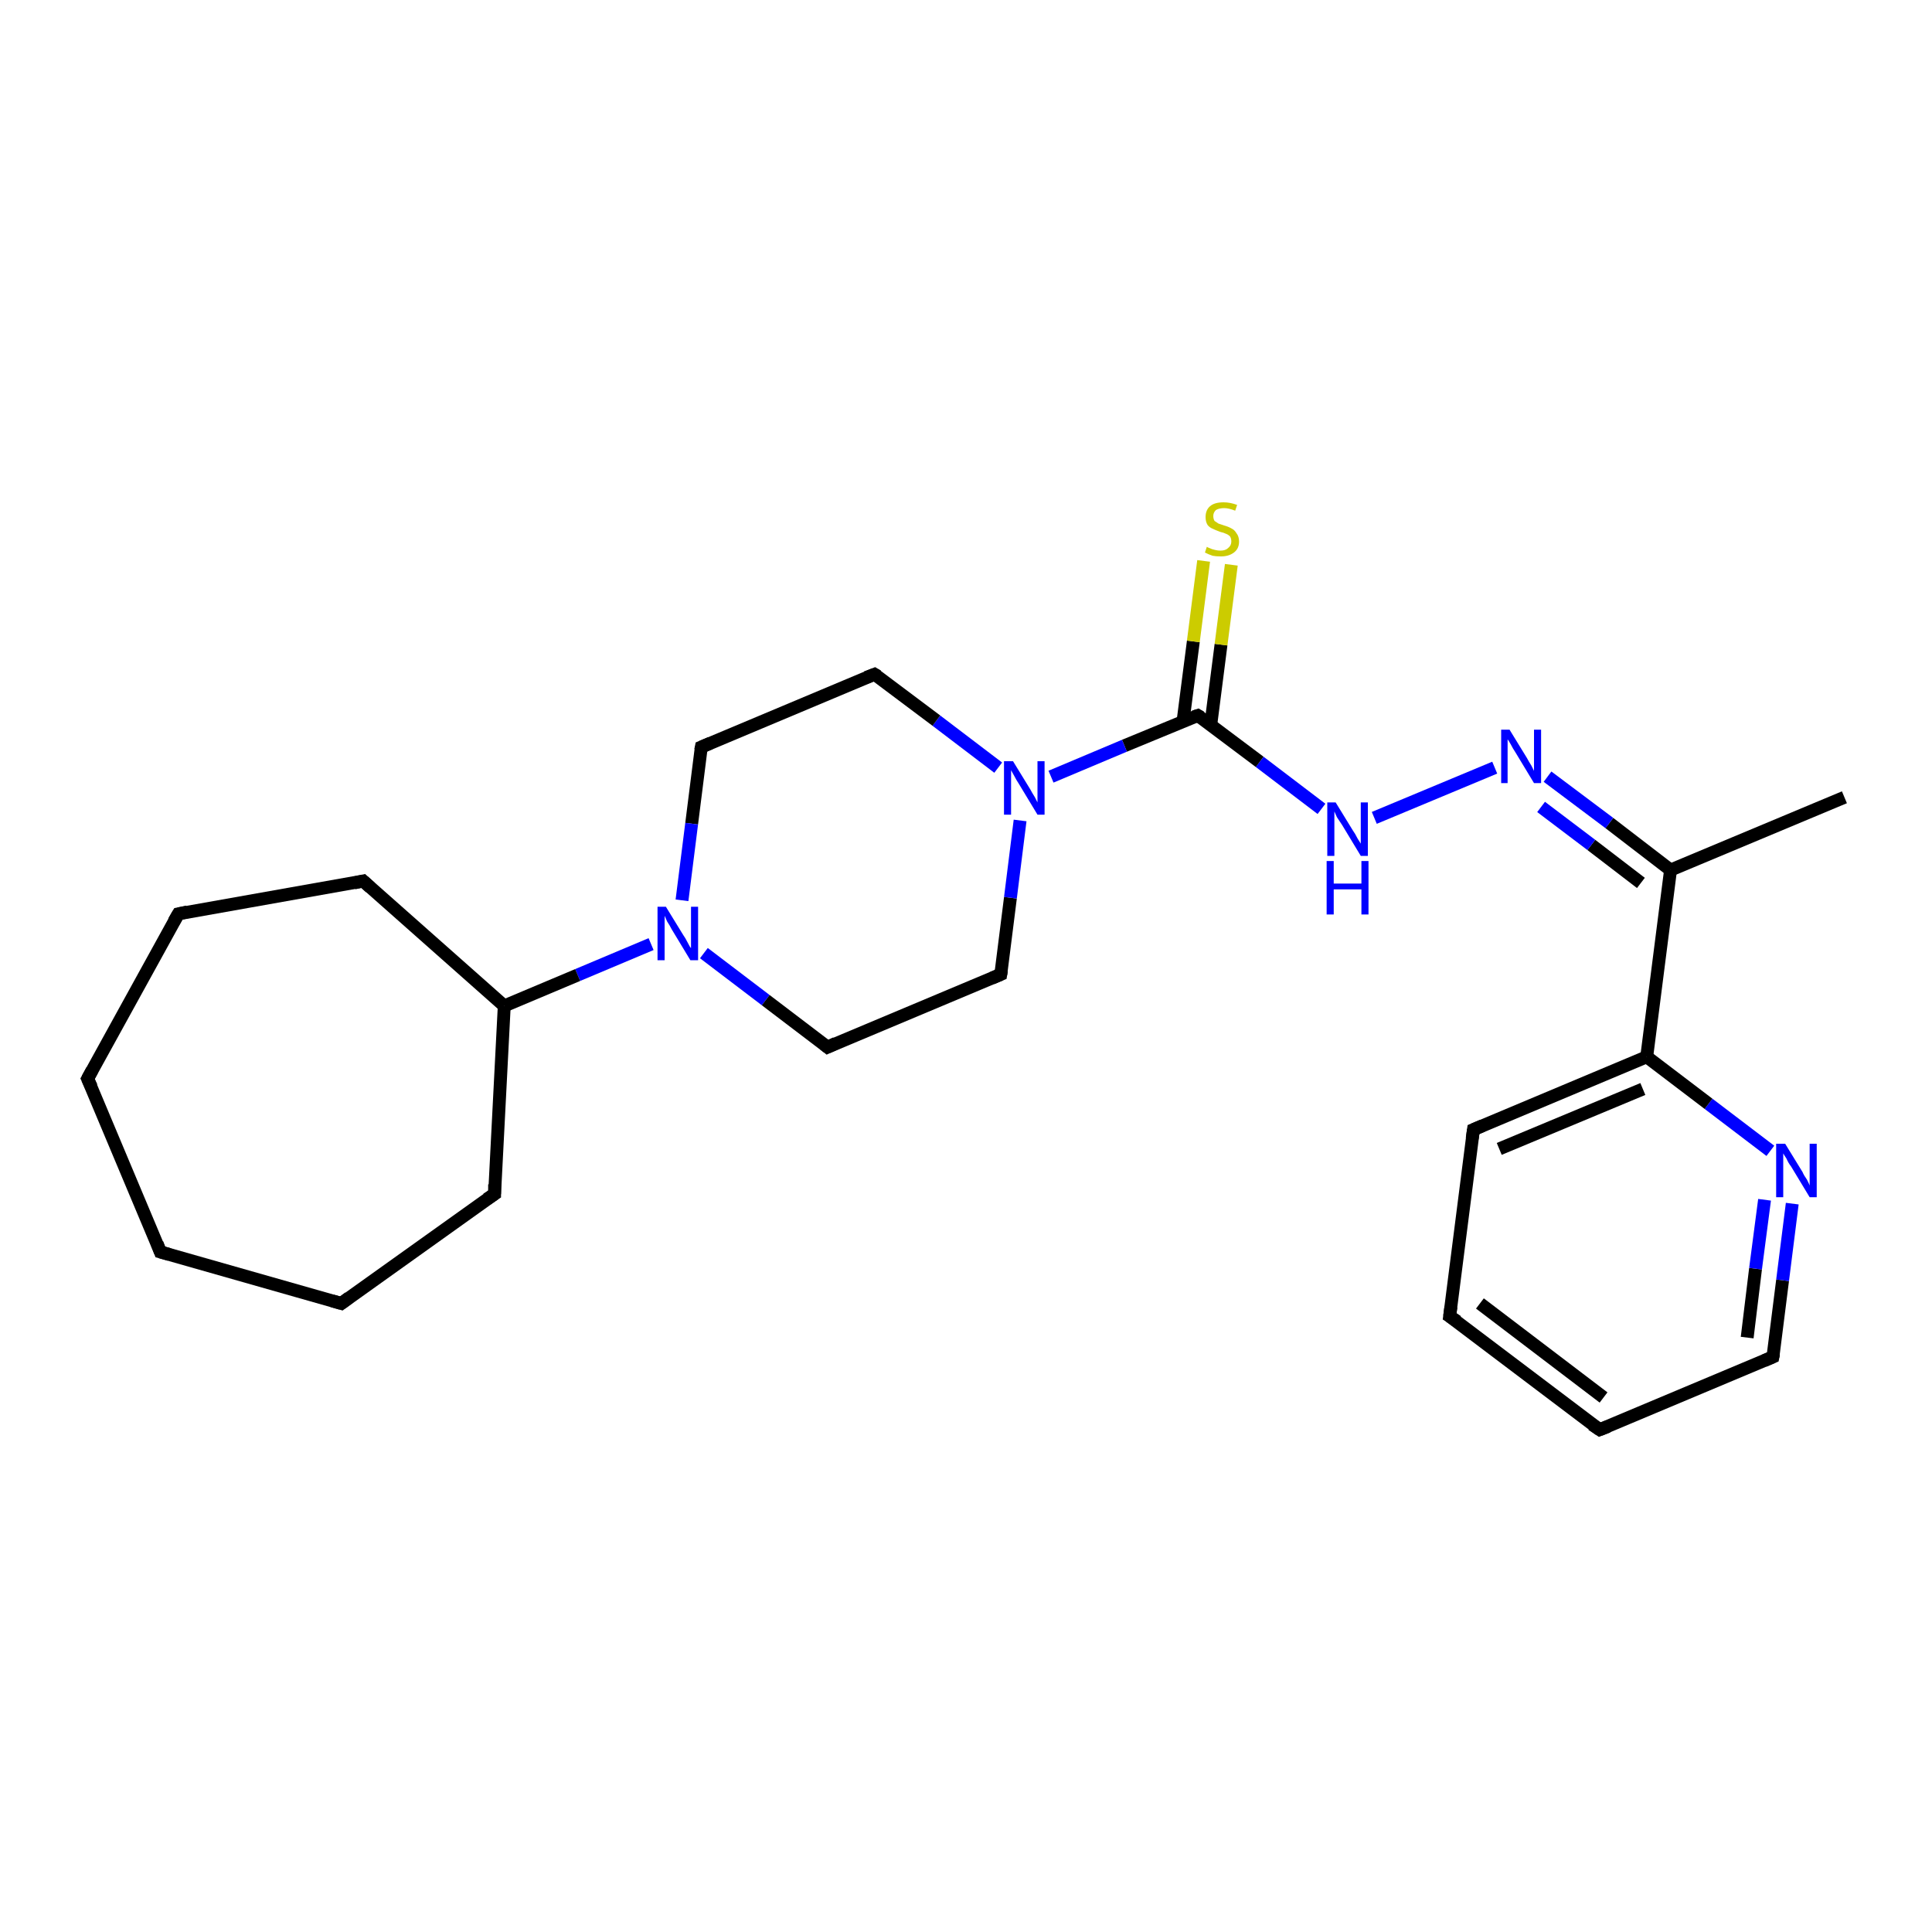 <?xml version='1.0' encoding='iso-8859-1'?>
<svg version='1.1' baseProfile='full'
              xmlns='http://www.w3.org/2000/svg'
                      xmlns:rdkit='http://www.rdkit.org/xml'
                      xmlns:xlink='http://www.w3.org/1999/xlink'
                  xml:space='preserve'
width='300px' height='300px' viewBox='0 0 300 300'>
<!-- END OF HEADER -->
<rect style='opacity:1.0;fill:#FFFFFF;stroke:none' width='300.0' height='300.0' x='0.0' y='0.0'> </rect>
<path class='bond-0 atom-0 atom-1' d='M 286.4,123.8 L 259.4,135.1' style='fill:none;fill-rule:evenodd;stroke:#000000;stroke-width:2.0px;stroke-linecap:butt;stroke-linejoin:miter;stroke-opacity:1' />
<path class='bond-1 atom-1 atom-2' d='M 259.4,135.1 L 249.9,127.8' style='fill:none;fill-rule:evenodd;stroke:#000000;stroke-width:2.0px;stroke-linecap:butt;stroke-linejoin:miter;stroke-opacity:1' />
<path class='bond-1 atom-1 atom-2' d='M 249.9,127.8 L 240.3,120.6' style='fill:none;fill-rule:evenodd;stroke:#0000FF;stroke-width:2.0px;stroke-linecap:butt;stroke-linejoin:miter;stroke-opacity:1' />
<path class='bond-1 atom-1 atom-2' d='M 254.8,137.1 L 247.1,131.2' style='fill:none;fill-rule:evenodd;stroke:#000000;stroke-width:2.0px;stroke-linecap:butt;stroke-linejoin:miter;stroke-opacity:1' />
<path class='bond-1 atom-1 atom-2' d='M 247.1,131.2 L 239.3,125.3' style='fill:none;fill-rule:evenodd;stroke:#0000FF;stroke-width:2.0px;stroke-linecap:butt;stroke-linejoin:miter;stroke-opacity:1' />
<path class='bond-2 atom-2 atom-3' d='M 232.1,119.2 L 213.4,127.0' style='fill:none;fill-rule:evenodd;stroke:#0000FF;stroke-width:2.0px;stroke-linecap:butt;stroke-linejoin:miter;stroke-opacity:1' />
<path class='bond-3 atom-3 atom-4' d='M 205.2,125.6 L 195.6,118.3' style='fill:none;fill-rule:evenodd;stroke:#0000FF;stroke-width:2.0px;stroke-linecap:butt;stroke-linejoin:miter;stroke-opacity:1' />
<path class='bond-3 atom-3 atom-4' d='M 195.6,118.3 L 186.0,111.1' style='fill:none;fill-rule:evenodd;stroke:#000000;stroke-width:2.0px;stroke-linecap:butt;stroke-linejoin:miter;stroke-opacity:1' />
<path class='bond-4 atom-4 atom-5' d='M 188.0,112.6 L 189.6,100.1' style='fill:none;fill-rule:evenodd;stroke:#000000;stroke-width:2.0px;stroke-linecap:butt;stroke-linejoin:miter;stroke-opacity:1' />
<path class='bond-4 atom-4 atom-5' d='M 189.6,100.1 L 191.2,87.7' style='fill:none;fill-rule:evenodd;stroke:#CCCC00;stroke-width:2.0px;stroke-linecap:butt;stroke-linejoin:miter;stroke-opacity:1' />
<path class='bond-4 atom-4 atom-5' d='M 183.7,112.0 L 185.3,99.6' style='fill:none;fill-rule:evenodd;stroke:#000000;stroke-width:2.0px;stroke-linecap:butt;stroke-linejoin:miter;stroke-opacity:1' />
<path class='bond-4 atom-4 atom-5' d='M 185.3,99.6 L 186.9,87.1' style='fill:none;fill-rule:evenodd;stroke:#CCCC00;stroke-width:2.0px;stroke-linecap:butt;stroke-linejoin:miter;stroke-opacity:1' />
<path class='bond-5 atom-4 atom-6' d='M 186.0,111.1 L 174.6,115.8' style='fill:none;fill-rule:evenodd;stroke:#000000;stroke-width:2.0px;stroke-linecap:butt;stroke-linejoin:miter;stroke-opacity:1' />
<path class='bond-5 atom-4 atom-6' d='M 174.6,115.8 L 163.2,120.6' style='fill:none;fill-rule:evenodd;stroke:#0000FF;stroke-width:2.0px;stroke-linecap:butt;stroke-linejoin:miter;stroke-opacity:1' />
<path class='bond-6 atom-6 atom-7' d='M 155.0,119.2 L 145.4,111.9' style='fill:none;fill-rule:evenodd;stroke:#0000FF;stroke-width:2.0px;stroke-linecap:butt;stroke-linejoin:miter;stroke-opacity:1' />
<path class='bond-6 atom-6 atom-7' d='M 145.4,111.9 L 135.8,104.7' style='fill:none;fill-rule:evenodd;stroke:#000000;stroke-width:2.0px;stroke-linecap:butt;stroke-linejoin:miter;stroke-opacity:1' />
<path class='bond-7 atom-7 atom-8' d='M 135.8,104.7 L 108.9,116.0' style='fill:none;fill-rule:evenodd;stroke:#000000;stroke-width:2.0px;stroke-linecap:butt;stroke-linejoin:miter;stroke-opacity:1' />
<path class='bond-8 atom-8 atom-9' d='M 108.9,116.0 L 107.4,127.9' style='fill:none;fill-rule:evenodd;stroke:#000000;stroke-width:2.0px;stroke-linecap:butt;stroke-linejoin:miter;stroke-opacity:1' />
<path class='bond-8 atom-8 atom-9' d='M 107.4,127.9 L 105.9,139.8' style='fill:none;fill-rule:evenodd;stroke:#0000FF;stroke-width:2.0px;stroke-linecap:butt;stroke-linejoin:miter;stroke-opacity:1' />
<path class='bond-9 atom-9 atom-10' d='M 109.3,148.0 L 118.9,155.3' style='fill:none;fill-rule:evenodd;stroke:#0000FF;stroke-width:2.0px;stroke-linecap:butt;stroke-linejoin:miter;stroke-opacity:1' />
<path class='bond-9 atom-9 atom-10' d='M 118.9,155.3 L 128.5,162.6' style='fill:none;fill-rule:evenodd;stroke:#000000;stroke-width:2.0px;stroke-linecap:butt;stroke-linejoin:miter;stroke-opacity:1' />
<path class='bond-10 atom-10 atom-11' d='M 128.5,162.6 L 155.4,151.3' style='fill:none;fill-rule:evenodd;stroke:#000000;stroke-width:2.0px;stroke-linecap:butt;stroke-linejoin:miter;stroke-opacity:1' />
<path class='bond-11 atom-9 atom-12' d='M 101.1,146.6 L 89.7,151.4' style='fill:none;fill-rule:evenodd;stroke:#0000FF;stroke-width:2.0px;stroke-linecap:butt;stroke-linejoin:miter;stroke-opacity:1' />
<path class='bond-11 atom-9 atom-12' d='M 89.7,151.4 L 78.3,156.2' style='fill:none;fill-rule:evenodd;stroke:#000000;stroke-width:2.0px;stroke-linecap:butt;stroke-linejoin:miter;stroke-opacity:1' />
<path class='bond-12 atom-12 atom-13' d='M 78.3,156.2 L 76.8,185.4' style='fill:none;fill-rule:evenodd;stroke:#000000;stroke-width:2.0px;stroke-linecap:butt;stroke-linejoin:miter;stroke-opacity:1' />
<path class='bond-13 atom-13 atom-14' d='M 76.8,185.4 L 53.0,202.4' style='fill:none;fill-rule:evenodd;stroke:#000000;stroke-width:2.0px;stroke-linecap:butt;stroke-linejoin:miter;stroke-opacity:1' />
<path class='bond-14 atom-14 atom-15' d='M 53.0,202.4 L 24.9,194.4' style='fill:none;fill-rule:evenodd;stroke:#000000;stroke-width:2.0px;stroke-linecap:butt;stroke-linejoin:miter;stroke-opacity:1' />
<path class='bond-15 atom-15 atom-16' d='M 24.9,194.4 L 13.6,167.5' style='fill:none;fill-rule:evenodd;stroke:#000000;stroke-width:2.0px;stroke-linecap:butt;stroke-linejoin:miter;stroke-opacity:1' />
<path class='bond-16 atom-16 atom-17' d='M 13.6,167.5 L 27.7,141.9' style='fill:none;fill-rule:evenodd;stroke:#000000;stroke-width:2.0px;stroke-linecap:butt;stroke-linejoin:miter;stroke-opacity:1' />
<path class='bond-17 atom-17 atom-18' d='M 27.7,141.9 L 56.4,136.8' style='fill:none;fill-rule:evenodd;stroke:#000000;stroke-width:2.0px;stroke-linecap:butt;stroke-linejoin:miter;stroke-opacity:1' />
<path class='bond-18 atom-1 atom-19' d='M 259.4,135.1 L 255.7,164.1' style='fill:none;fill-rule:evenodd;stroke:#000000;stroke-width:2.0px;stroke-linecap:butt;stroke-linejoin:miter;stroke-opacity:1' />
<path class='bond-19 atom-19 atom-20' d='M 255.7,164.1 L 228.8,175.4' style='fill:none;fill-rule:evenodd;stroke:#000000;stroke-width:2.0px;stroke-linecap:butt;stroke-linejoin:miter;stroke-opacity:1' />
<path class='bond-19 atom-19 atom-20' d='M 255.1,169.1 L 232.8,178.4' style='fill:none;fill-rule:evenodd;stroke:#000000;stroke-width:2.0px;stroke-linecap:butt;stroke-linejoin:miter;stroke-opacity:1' />
<path class='bond-20 atom-20 atom-21' d='M 228.8,175.4 L 225.1,204.4' style='fill:none;fill-rule:evenodd;stroke:#000000;stroke-width:2.0px;stroke-linecap:butt;stroke-linejoin:miter;stroke-opacity:1' />
<path class='bond-21 atom-21 atom-22' d='M 225.1,204.4 L 248.4,222.0' style='fill:none;fill-rule:evenodd;stroke:#000000;stroke-width:2.0px;stroke-linecap:butt;stroke-linejoin:miter;stroke-opacity:1' />
<path class='bond-21 atom-21 atom-22' d='M 229.8,202.4 L 249.0,217.0' style='fill:none;fill-rule:evenodd;stroke:#000000;stroke-width:2.0px;stroke-linecap:butt;stroke-linejoin:miter;stroke-opacity:1' />
<path class='bond-22 atom-22 atom-23' d='M 248.4,222.0 L 275.3,210.7' style='fill:none;fill-rule:evenodd;stroke:#000000;stroke-width:2.0px;stroke-linecap:butt;stroke-linejoin:miter;stroke-opacity:1' />
<path class='bond-23 atom-23 atom-24' d='M 275.3,210.7 L 276.8,198.8' style='fill:none;fill-rule:evenodd;stroke:#000000;stroke-width:2.0px;stroke-linecap:butt;stroke-linejoin:miter;stroke-opacity:1' />
<path class='bond-23 atom-23 atom-24' d='M 276.8,198.8 L 278.3,186.9' style='fill:none;fill-rule:evenodd;stroke:#0000FF;stroke-width:2.0px;stroke-linecap:butt;stroke-linejoin:miter;stroke-opacity:1' />
<path class='bond-23 atom-23 atom-24' d='M 271.3,207.7 L 272.6,197.0' style='fill:none;fill-rule:evenodd;stroke:#000000;stroke-width:2.0px;stroke-linecap:butt;stroke-linejoin:miter;stroke-opacity:1' />
<path class='bond-23 atom-23 atom-24' d='M 272.6,197.0 L 274.0,186.3' style='fill:none;fill-rule:evenodd;stroke:#0000FF;stroke-width:2.0px;stroke-linecap:butt;stroke-linejoin:miter;stroke-opacity:1' />
<path class='bond-24 atom-11 atom-6' d='M 155.4,151.3 L 156.9,139.4' style='fill:none;fill-rule:evenodd;stroke:#000000;stroke-width:2.0px;stroke-linecap:butt;stroke-linejoin:miter;stroke-opacity:1' />
<path class='bond-24 atom-11 atom-6' d='M 156.9,139.4 L 158.4,127.4' style='fill:none;fill-rule:evenodd;stroke:#0000FF;stroke-width:2.0px;stroke-linecap:butt;stroke-linejoin:miter;stroke-opacity:1' />
<path class='bond-25 atom-18 atom-12' d='M 56.4,136.8 L 78.3,156.2' style='fill:none;fill-rule:evenodd;stroke:#000000;stroke-width:2.0px;stroke-linecap:butt;stroke-linejoin:miter;stroke-opacity:1' />
<path class='bond-26 atom-24 atom-19' d='M 274.9,178.7 L 265.3,171.4' style='fill:none;fill-rule:evenodd;stroke:#0000FF;stroke-width:2.0px;stroke-linecap:butt;stroke-linejoin:miter;stroke-opacity:1' />
<path class='bond-26 atom-24 atom-19' d='M 265.3,171.4 L 255.7,164.1' style='fill:none;fill-rule:evenodd;stroke:#000000;stroke-width:2.0px;stroke-linecap:butt;stroke-linejoin:miter;stroke-opacity:1' />
<path d='M 186.5,111.4 L 186.0,111.1 L 185.4,111.3' style='fill:none;stroke:#000000;stroke-width:2.0px;stroke-linecap:butt;stroke-linejoin:miter;stroke-opacity:1;' />
<path d='M 136.3,105.0 L 135.8,104.7 L 134.5,105.2' style='fill:none;stroke:#000000;stroke-width:2.0px;stroke-linecap:butt;stroke-linejoin:miter;stroke-opacity:1;' />
<path d='M 110.3,115.4 L 108.9,116.0 L 108.8,116.5' style='fill:none;stroke:#000000;stroke-width:2.0px;stroke-linecap:butt;stroke-linejoin:miter;stroke-opacity:1;' />
<path d='M 128.0,162.2 L 128.5,162.6 L 129.8,162.0' style='fill:none;stroke:#000000;stroke-width:2.0px;stroke-linecap:butt;stroke-linejoin:miter;stroke-opacity:1;' />
<path d='M 154.0,151.9 L 155.4,151.3 L 155.5,150.7' style='fill:none;stroke:#000000;stroke-width:2.0px;stroke-linecap:butt;stroke-linejoin:miter;stroke-opacity:1;' />
<path d='M 76.8,183.9 L 76.8,185.4 L 75.6,186.2' style='fill:none;stroke:#000000;stroke-width:2.0px;stroke-linecap:butt;stroke-linejoin:miter;stroke-opacity:1;' />
<path d='M 54.2,201.5 L 53.0,202.4 L 51.6,202.0' style='fill:none;stroke:#000000;stroke-width:2.0px;stroke-linecap:butt;stroke-linejoin:miter;stroke-opacity:1;' />
<path d='M 26.3,194.8 L 24.9,194.4 L 24.4,193.1' style='fill:none;stroke:#000000;stroke-width:2.0px;stroke-linecap:butt;stroke-linejoin:miter;stroke-opacity:1;' />
<path d='M 14.2,168.8 L 13.6,167.5 L 14.3,166.2' style='fill:none;stroke:#000000;stroke-width:2.0px;stroke-linecap:butt;stroke-linejoin:miter;stroke-opacity:1;' />
<path d='M 27.0,143.1 L 27.7,141.9 L 29.1,141.6' style='fill:none;stroke:#000000;stroke-width:2.0px;stroke-linecap:butt;stroke-linejoin:miter;stroke-opacity:1;' />
<path d='M 55.0,137.1 L 56.4,136.8 L 57.5,137.8' style='fill:none;stroke:#000000;stroke-width:2.0px;stroke-linecap:butt;stroke-linejoin:miter;stroke-opacity:1;' />
<path d='M 230.2,174.8 L 228.8,175.4 L 228.6,176.8' style='fill:none;stroke:#000000;stroke-width:2.0px;stroke-linecap:butt;stroke-linejoin:miter;stroke-opacity:1;' />
<path d='M 225.3,202.9 L 225.1,204.4 L 226.3,205.2' style='fill:none;stroke:#000000;stroke-width:2.0px;stroke-linecap:butt;stroke-linejoin:miter;stroke-opacity:1;' />
<path d='M 247.2,221.2 L 248.4,222.0 L 249.7,221.5' style='fill:none;stroke:#000000;stroke-width:2.0px;stroke-linecap:butt;stroke-linejoin:miter;stroke-opacity:1;' />
<path d='M 273.9,211.3 L 275.3,210.7 L 275.4,210.2' style='fill:none;stroke:#000000;stroke-width:2.0px;stroke-linecap:butt;stroke-linejoin:miter;stroke-opacity:1;' />
<path class='atom-2' d='M 234.4 113.3
L 237.1 117.7
Q 237.3 118.1, 237.8 118.9
Q 238.2 119.7, 238.2 119.7
L 238.2 113.3
L 239.3 113.3
L 239.3 121.6
L 238.2 121.6
L 235.3 116.8
Q 234.9 116.2, 234.6 115.6
Q 234.2 114.9, 234.1 114.8
L 234.1 121.6
L 233.1 121.6
L 233.1 113.3
L 234.4 113.3
' fill='#0000FF'/>
<path class='atom-3' d='M 207.4 124.6
L 210.1 129.0
Q 210.4 129.4, 210.8 130.2
Q 211.3 131.0, 211.3 131.0
L 211.3 124.6
L 212.4 124.6
L 212.4 132.9
L 211.3 132.9
L 208.4 128.1
Q 208.0 127.5, 207.6 126.9
Q 207.3 126.2, 207.2 126.0
L 207.2 132.9
L 206.1 132.9
L 206.1 124.6
L 207.4 124.6
' fill='#0000FF'/>
<path class='atom-3' d='M 206.0 133.7
L 207.1 133.7
L 207.1 137.2
L 211.4 137.2
L 211.4 133.7
L 212.5 133.7
L 212.5 142.0
L 211.4 142.0
L 211.4 138.1
L 207.1 138.1
L 207.1 142.0
L 206.0 142.0
L 206.0 133.7
' fill='#0000FF'/>
<path class='atom-5' d='M 187.4 84.9
Q 187.5 85.0, 187.8 85.1
Q 188.2 85.3, 188.7 85.4
Q 189.1 85.5, 189.5 85.5
Q 190.3 85.5, 190.7 85.1
Q 191.2 84.7, 191.2 84.1
Q 191.2 83.6, 191.0 83.3
Q 190.7 83.0, 190.4 82.9
Q 190.0 82.7, 189.5 82.6
Q 188.7 82.3, 188.3 82.1
Q 187.8 81.9, 187.5 81.5
Q 187.2 81.0, 187.2 80.3
Q 187.2 79.2, 187.9 78.6
Q 188.6 78.0, 190.0 78.0
Q 191.0 78.0, 192.1 78.4
L 191.8 79.3
Q 190.8 78.9, 190.1 78.9
Q 189.3 78.9, 188.8 79.2
Q 188.4 79.6, 188.4 80.1
Q 188.4 80.6, 188.6 80.9
Q 188.9 81.1, 189.2 81.3
Q 189.5 81.4, 190.1 81.6
Q 190.8 81.8, 191.3 82.1
Q 191.7 82.3, 192.0 82.8
Q 192.4 83.3, 192.4 84.1
Q 192.4 85.2, 191.6 85.8
Q 190.8 86.4, 189.6 86.4
Q 188.8 86.4, 188.3 86.3
Q 187.7 86.1, 187.1 85.8
L 187.4 84.9
' fill='#CCCC00'/>
<path class='atom-6' d='M 157.3 118.2
L 160.0 122.6
Q 160.2 123.0, 160.7 123.8
Q 161.1 124.6, 161.1 124.6
L 161.1 118.2
L 162.2 118.2
L 162.2 126.5
L 161.1 126.5
L 158.2 121.7
Q 157.8 121.1, 157.5 120.5
Q 157.1 119.8, 157.0 119.6
L 157.0 126.5
L 155.9 126.5
L 155.9 118.2
L 157.3 118.2
' fill='#0000FF'/>
<path class='atom-9' d='M 103.4 140.8
L 106.1 145.2
Q 106.4 145.6, 106.8 146.4
Q 107.2 147.2, 107.3 147.2
L 107.3 140.8
L 108.4 140.8
L 108.4 149.1
L 107.2 149.1
L 104.3 144.3
Q 104.0 143.7, 103.6 143.1
Q 103.3 142.4, 103.2 142.2
L 103.2 149.1
L 102.1 149.1
L 102.1 140.8
L 103.4 140.8
' fill='#0000FF'/>
<path class='atom-24' d='M 277.2 177.6
L 279.9 182.0
Q 280.1 182.5, 280.6 183.2
Q 281.0 184.0, 281.0 184.1
L 281.0 177.6
L 282.1 177.6
L 282.1 185.9
L 281.0 185.9
L 278.1 181.1
Q 277.7 180.6, 277.4 179.9
Q 277.0 179.3, 276.9 179.1
L 276.9 185.9
L 275.8 185.9
L 275.8 177.6
L 277.2 177.6
' fill='#0000FF'/>
</svg>
